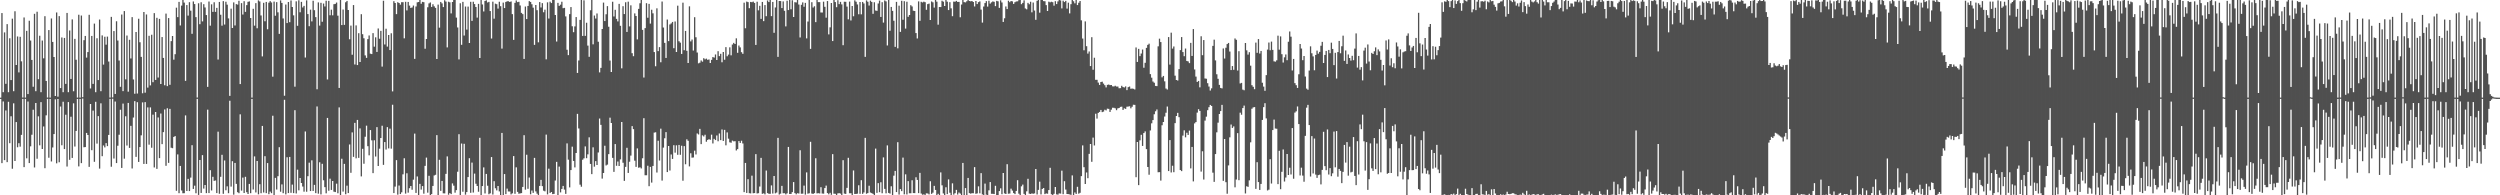 <svg xmlns="http://www.w3.org/2000/svg" width="1920" height="150"><path fill="#4f4f4f" d="M0 75h1v1H0zM1 10.04h1v115.255H1zM2 70.807h1v7.096H2zM3 24.884h1v98.077H3zM4 64.379h1v20.466H4zM5 18.55h1v105.957H5zM6 70.806h1v7.357H6zM7 29.374h1v80.611H7zM8 61.47h1v27.842H8zM9 14.335h1v115.243H9zM10 70.051h1v9.307H10zM11 8.653h1v114.977H11zM12 49.935h1v43.817H12zM13 28.021h1v85.101H13zM14 55.608h1v54.372H14zM15 28.285h1v84.34H15zM16 47.084h1v56.473H16zM17 74.92h1v1H17zM18 13.438h1v114.916H18zM19 74.945h1v1H19zM20 23.683h1v97.906H20zM21 72.245h1v5.72H21zM22 15.917h1v109.299H22zM23 31.118h1v81.245H23zM24 46.006h1v57.488H24zM25 66.624h1v17.642H25zM26 10.6h1v118.006H26zM27 70.05h1v9.076H27zM28 8.989h1v112.909H28zM29 60.836h1v28.484H29zM30 27.428h1v84.174H30zM31 70.8h1v7.636H31zM32 31.105h1v83.316H32zM33 44.784h1v52.346H33zM34 12.455h1v116.704H34zM35 62.152h1v26.436H35zM36 74.923h1v1H36zM37 23.093h1v98.037H37zM38 74.967h1v1H38zM39 14.192h1v109.834H39zM40 32.203h1v81.061H40zM41 43.788h1v59.198H41zM42 73.714h1v2.589H42zM43 9.555h1v115.876H43zM44 74.216h1v1.797H44zM45 12.396h1v112.208H45zM46 67.628h1v14.176H46zM47 28.779h1v82.763H47zM48 70.807h1v7.345H48zM49 29.108h1v85.372H49zM50 64.388h1v23.723H50zM51 9.918h1v117.967H51zM52 70.803h1v7.586H52zM53 23.385h1v99.32H53zM54 60.626h1v29.029H54zM55 14.915h1v106.353H55zM56 70.086h1v9.255H56zM57 29.846h1v82.685H57zM58 45.891h1v54.65H58zM59 74.971h1v1H59zM60 11.33h1v116.485H60zM61 74.964h1v1H61zM62 11.949h1v113.332H62zM63 74.664h1v1H63zM64 30.898h1v82.227H64zM65 27.612h1v85.319H65zM66 44.217h1v57.901H66zM67 39.971h1v63.689H67zM68 11.358h1v116.809H68zM69 67.958h1v11.937H69zM70 27.587h1v87.764H70zM71 64.426h1v20.53H71zM72 18.127h1v106.138H72zM73 70.814h1v7.385H73zM74 29.371h1v80.925H74zM75 61.491h1v27.688H75zM76 15.013h1v114.473H76zM77 70.029h1v9.308H77zM78 27.165h1v92.773H78zM79 49.594h1v62.116H79zM80 28.233h1v84.956H80zM81 34.314h1v75.591H81zM82 28.121h1v84.123H82zM83 47.283h1v56.321H83zM84 74.918h1v1H84zM85 12.946h1v115.11H85zM86 74.817h1v1H86zM87 23.856h1v97.88H87zM88 72.166h1v5.832H88zM89 16.332h1v108.887H89zM90 31.109h1v80.815H90zM91 46.485h1v56.997H91zM92 66.68h1v17.602H92zM93 11.142h1v117.825H93zM94 69.976h1v9.581H94zM95 8.482h1v113.359H95zM96 60.916h1v28.401H96zM97 27.284h1v84.467H97zM98 70.393h1v8.66H98zM99 30.585h1v83.032H99zM100 44.906h1v51.734H100zM101 13.155h1v116.223H101zM102 61.045h1v29.216H102zM103 72h1v5.652H103zM104 24.564h1v95.899H104zM105 71.82h1v6.66H105zM106 14.397h1v109.979H106zM107 32.459h1v80.507H107zM108 43.682h1v60.251H108zM109 71.629h1v7.02H109zM110 9.208h1v116.669H110zM111 71.182h1v7.272H111zM112 11.108h1v114.811H112zM113 67.284h1v15.187H113zM114 27.497h1v83.587H114zM115 65.591h1v16.877H115zM116 26.654h1v86.784H116zM117 63.139h1v24.938H117zM118 10.066h1v118.553H118zM119 61.367h1v24.66H119zM120 13.695h1v115.993H120zM121 59.522h1v30.673H121zM122 14.465h1v106.976H122zM123 64.522h1v22.694H123zM124 28.446h1v82.241H124zM125 44.48h1v57.015H125zM126 65.501h1v18.567H126zM127 10.421h1v116.921H127zM128 66.139h1v17.028H128zM129 13.879h1v111.184H129zM130 65.122h1v18.512H130zM131 31.615h1v81.844H131zM132 27.632h1v86.165H132zM133 45.817h1v59.332H133zM134 41.625h1v62.851H134zM135 5.873h1v140.667H135zM136 13.169h1v105.397H136zM137 1.443h1v146.93H137zM138 19.582h1v107.849H138zM139 4.286h1v142H139zM140 -0.481h1v148.93H140zM141 2.019h1v146.374H141zM142 62.082h1v26.552H142zM143 3.87h1v142.832H143zM144 11.997h1v125.392H144zM145 1.697h1v145.05H145zM146 8.172h1v128.208H146zM147 25.976h1v85.531H147zM148 1.1h1v143.994H148zM149 3.13h1v139.439H149zM150 13.148h1v135.272H150zM151 74.917h1v1H151zM152 2.495h1v147.223H152zM153 18.57h1v104.327H153zM154 1.765h1v146.415H154zM155 16.416h1v102.745H155zM156 3.217h1v141.649H156zM157 5.739h1v136.336H157zM158 11.566h1v136.758H158zM159 66.708h1v17.509H159zM160 1.2h1v147.072H160zM161 19.713h1v110.983H161zM162 3.328h1v142.95H162zM163 9.126h1v126.638H163zM164 1.748h1v137.151H164zM165 9.104h1v129.5H165zM166 6.031h1v142.268H166zM167 45.71h1v55.414H167zM168 1.496h1v147.291H168zM169 11.291h1v124.467H169zM170 19.737h1v99.165H170zM171 0.882h1v147.951H171zM172 18.829h1v104.42H172zM173 1.345h1v144.762H173zM174 3.607h1v139.484H174zM175 14.151h1v134.201H175zM176 73.613h1v3.763H176zM177 6.65h1v136.672H177zM178 21.482h1v102.314H178zM179 1.825h1v147.658H179zM180 19.564h1v105.586H180zM181 3.196h1v138.033H181zM182 3.519h1v144.1H182zM183 0.591h1v147.8H183zM184 64.562h1v23.235H184zM185 2.429h1v143.971H185zM186 11.154h1v125.25H186zM187 0.934h1v147.286H187zM188 9.12h1v126.644H188zM189 3.957h1v143.635H189zM190 1.372h1v147.616H190zM191 1.07h1v140.185H191zM192 13.833h1v134.559H192zM193 74.958h1v1H193zM194 6.78h1v138.777H194zM195 19.707h1v100.387H195zM196 2.429h1v145.395H196zM197 21.715h1v101.91H197zM198 0.331h1v148.931H198zM199 1.127h1v140.318H199zM200 11.855h1v136.547H200zM201 43.331h1v53.393H201zM202 2.145h1v145.742H202zM203 16.345h1v103.614H203zM204 1.49h1v146.838H204zM205 22.5h1v102.711H205zM206 2.046h1v147.112H206zM207 0.861h1v146.314H207zM208 1.877h1v146.488H208zM209 58.903h1v29.974H209zM210 1.213h1v148.592H210zM211 12.099h1v124.481H211zM212 1.617h1v143.945H212zM213 9.456h1v125.846H213zM214 26.003h1v87.043H214zM215 0.329h1v146.898H215zM216 2.259h1v139.374H216zM217 14.18h1v134.172H217zM218 73.501h1v3.127H218zM219 3.461h1v145.837H219zM220 17.726h1v103.061H220zM221 1.515h1v146.783H221zM222 17.061h1v103.481H222zM223 0.378h1v147.706H223zM224 5.353h1v136.416H224zM225 11.769h1v136.535H225zM226 66.574h1v18.05H226zM227 1.015h1v147.551H227zM228 19.8h1v110.529H228zM229 0.18h1v145.991H229zM230 9.428h1v127.253H230zM231 1.456h1v139.107H231zM232 5.751h1v137.485H232zM233 4.488h1v142.696H233zM234 44.188h1v56.755H234zM235 0.258h1v147.008H235zM236 10.825h1v124.473H236zM237 20.139h1v104.804H237zM238 7.413h1v139.319H238zM239 16.459h1v106.693H239zM240 0.553h1v146.061H240zM241 7.857h1v134.142H241zM242 13.149h1v135.162H242zM243 68.542h1v13.199H243zM244 1.853h1v146.876H244zM245 19.673h1v104.947H245zM246 2.135h1v147.184H246zM247 16.699h1v109.107H247zM248 2.705h1v135.748H248zM249 4.961h1v138.758H249zM250 0.545h1v147.915H250zM251 61.022h1v29.569H251zM252 0.642h1v145.831H252zM253 11.743h1v125.476H253zM254 7.42h1v138.435H254zM255 11.777h1v127.22H255zM256 3.241h1v143.95H256zM257 2.994h1v144.491H257zM258 1.938h1v139.131H258zM259 12.029h1v136.384H259zM260 67.545h1v14.945H260zM261 -0.417h1v151.682H261zM262 19.243h1v102.671H262zM263 7.323h1v139.824H263zM264 19.098h1v106.743H264zM265 1.76h1v147.436H265zM266 0.709h1v141.866H266zM267 7.667h1v140.611H267zM268 30.172h1v80.785H268zM269 19.677h1v113.025H269zM270 42.035h1v59.646H270zM271 3.879h1v116.607H271zM272 49.526h1v44.858H272zM273 19.498h1v102.099H273zM274 49.971h1v42.115H274zM275 25.479h1v95.765H275zM276 47.62h1v51.002H276zM277 10.924h1v124.559H277zM278 26.258h1v88.003H278zM279 29.406h1v96.325H279zM280 42.556h1v62.438H280zM281 44.462h1v52.064H281zM282 30.066h1v82.234H282zM283 27.215h1v92.084H283zM284 41.224h1v58.669H284zM285 41.515h1v66.248H285zM286 25.426h1v107.529H286zM287 35.861h1v71.859H287zM288 28.671h1v91.526H288zM289 39.906h1v57.733H289zM290 21.871h1v105.619H290zM291 29.752h1v84.418H291zM292 23.708h1v82.301H292zM293 51.132h1v45.407H293zM294 0.563h1v126.073H294zM295 34.154h1v74.963H295zM296 22.061h1v92.778H296zM297 35.805h1v61.815H297zM298 26.858h1v87.105H298zM299 38.461h1v60.344H299zM300 25.573h1v88.621H300zM301 70.21h1v10.234H301zM302 0.918h1v147.332H302zM303 2.289h1v141.001H303zM304 10.865h1v112.12H304zM305 1.711h1v147.805H305zM306 2.323h1v140.148H306zM307 3.597h1v145.47H307zM308 1.687h1v146.033H308zM309 1.708h1v132.184H309zM310 29.428h1v92.125H310zM311 1.369h1v147.334H311zM312 7.995h1v125.087H312zM313 1.494h1v146.497H313zM314 4.298h1v140.216H314zM315 6.094h1v136.764H315zM316 5.726h1v140.003H316zM317 4.246h1v133.742H317zM318 45.215h1v57.367H318zM319 4.988h1v143.176H319zM320 1.803h1v133.731H320zM321 1.554h1v148.351H321zM322 -0.176h1v141.389H322zM323 2.884h1v142.749H323zM324 1.437h1v141.454H324zM325 1.711h1v147.02H325zM326 37.423h1v89.964H326zM327 29.958h1v91.063H327zM328 5.599h1v142.368H328zM329 2.623h1v132.38H329zM330 1.903h1v148.358H330zM331 5.34h1v143.748H331zM332 3.295h1v139.517H332zM333 4.862h1v129.895H333zM334 6.021h1v128.225H334zM335 45.328h1v58.458H335zM336 3.558h1v146.257H336zM337 21.224h1v101.491H337zM338 1.504h1v145.073H338zM339 2.612h1v136.329H339zM340 5.404h1v143.068H340zM341 0.219h1v148.313H341zM342 1.233h1v132.289H342zM343 36.404h1v83.734H343zM344 1.315h1v148.246H344zM345 1.798h1v146.492H345zM346 10.312h1v138.778H346zM347 1.552h1v139.285H347zM348 -0.421h1v142.997H348zM349 -0.585h1v148.555H349zM350 13.514h1v132.516H350zM351 21.093h1v110.778H351zM352 45.603h1v57.461H352zM353 2.508h1v147.839H353zM354 34.385h1v75.86H354zM355 1.41h1v145.847H355zM356 27.282h1v83.168H356zM357 5.007h1v144.493H357zM358 22.723h1v124.784H358zM359 5.083h1v130.923H359zM360 33.03h1v88.491H360zM361 1.402h1v146.675H361zM362 16.026h1v108.84H362zM363 1.352h1v146.522H363zM364 3.135h1v130.2H364zM365 5.38h1v135.704H365zM366 13.542h1v129.282H366zM367 2.989h1v144.253H367zM368 44.539h1v61.28H368zM369 -0.228h1v150.043H369zM370 3.433h1v139.45H370zM371 8.822h1v119.736H371zM372 0.739h1v147.866H372zM373 0.272h1v133.3H373zM374 1.892h1v140.737H374zM375 1.417h1v147.79H375zM376 8.489h1v139.997H376zM377 29.611h1v91.019H377zM378 1.299h1v148.081H378zM379 14.323h1v124.818H379zM380 2.793h1v141.813H380zM381 3.246h1v142.996H381zM382 6.624h1v136.213H382zM383 1.308h1v145.698H383zM384 4.765h1v145.266H384zM385 37.338h1v64.768H385zM386 1.979h1v148.278H386zM387 6.207h1v127.463H387zM388 1.487h1v147.611H388zM389 0.99h1v143.879H389zM390 0.977h1v146.072H390zM391 1.545h1v145.575H391zM392 1.103h1v148.191H392zM393 10.829h1v137.642H393zM394 30.617h1v89.22H394zM395 2.189h1v146.624H395zM396 0.37h1v128.124H396zM397 1.637h1v145.709H397zM398 1.407h1v147.388H398zM399 4.217h1v144.302H399zM400 9.878h1v138.434H400zM401 10.848h1v132.714H401zM402 45.246h1v58.596H402zM403 5.028h1v140.658H403zM404 14.646h1v104.201H404zM405 4.548h1v140.463H405zM406 0.855h1v135.499H406zM407 1.471h1v147.713H407zM408 3.293h1v143.039H408zM409 5.912h1v142.198H409zM410 34.46h1v86.758H410zM411 3.844h1v143.17H411zM412 7.819h1v140.925H412zM413 32.519h1v118.011H413zM414 1.562h1v141.255H414zM415 5.722h1v132.413H415zM416 2.423h1v140.517H416zM417 9.413h1v137.023H417zM418 7.408h1v139.529H418zM419 45.583h1v57.778H419zM420 1.81h1v147.503H420zM421 14.243h1v115.281H421zM422 1.291h1v146.865H422zM423 2.341h1v145.123H423zM424 -0.201h1v149.3H424zM425 -0.411h1v149.276H425zM426 11.506h1v127.135H426zM427 31.883h1v92.445H427zM428 2.184h1v148.091H428zM429 4.487h1v123.445H429zM430 3.588h1v144.192H430zM431 1.343h1v143.745H431zM432 6.295h1v136.492H432zM433 6.021h1v139.598H433zM434 12.606h1v136.295H434zM435 38.19h1v71.947H435zM436 42.343h1v80.288H436zM437 10.855h1v133.086H437zM438 5.402h1v125.226H438zM439 20.152h1v92.481H439zM440 24.726h1v98.892H440zM441 20.298h1v108.239H441zM442 13.125h1v104.387H442zM443 56.034h1v31.43H443zM444 46.414h1v52.236H444zM445 15.274h1v126.57H445zM446 -0.716h1v144.122H446zM447 27.606h1v95.063H447zM448 0.262h1v121.36H448zM449 27.54h1v84.914H449zM450 17.476h1v104.008H450zM451 35.007h1v83.499H451zM452 43.634h1v61.86H452zM453 7.873h1v118.052H453zM454 -1.803h1v135.547H454zM455 34.047h1v79.094H455zM456 11.929h1v116.082H456zM457 14.254h1v109.515H457zM458 10.358h1v116.377H458zM459 32.029h1v85.063H459zM460 55.588h1v35.459H460zM461 52.147h1v43.764H461zM462 22.297h1v114.886H462zM463 2.01h1v130.858H463zM464 16.184h1v95.725H464zM465 10.941h1v116.119H465zM466 4.724h1v121.672H466zM467 20.519h1v97.851H467zM468 46.465h1v43.898H468zM469 55.288h1v39.163H469zM470 1.325h1v119.916H470zM471 12.634h1v119.381H471zM472 7.536h1v103.108H472zM473 14.475h1v112.835H473zM474 16.415h1v107.66H474zM475 2.96h1v124.552H475zM476 19.808h1v102.623H476zM477 52.485h1v41.209H477zM478 4.761h1v120.199H478zM479 10.783h1v128.106H479zM480 1.732h1v126.414H480zM481 24.518h1v88.998H481zM482 1.292h1v131.5H482zM483 20.292h1v103.909H483zM484 4.082h1v115.422H484zM485 40.834h1v56.055H485zM486 43.184h1v55.971H486zM487 10.294h1v113.088H487zM488 12.267h1v115.874H488zM489 30.259h1v83.704H489zM490 6.813h1v121.996H490zM491 2.531h1v125.98H491zM492 -1.393h1v130.792H492zM493 22.926h1v98.638H493zM494 59.52h1v31.248H494zM495 21.617h1v112.992H495zM496 2.474h1v132.142H496zM497 13.621h1v113.661H497zM498 2.953h1v140.031H498zM499 18.139h1v110.021H499zM500 7.466h1v132.765H500zM501 10.261h1v117.152H501zM502 40.001h1v61.86H502zM503 50.916h1v50.639H503zM504 6.402h1v126.115H504zM505 39.263h1v68.811H505zM506 36.183h1v87.087H506zM507 47.843h1v50.983H507zM508 1.17h1v137.522H508zM509 21.145h1v92.218H509zM510 32.923h1v73.247H510zM511 44.47h1v56.995H511zM512 14.975h1v117.19H512zM513 31.577h1v80.554H513zM514 18.776h1v112.208H514zM515 17.963h1v100.641H515zM516 16.847h1v105.206H516zM517 37.009h1v74.514H517zM518 16.494h1v100.745H518zM519 39.922h1v71.687H519zM520 4.351h1v114.53H520zM521 31.691h1v79.63H521zM522 32.757h1v86.127H522zM523 41.419h1v70.507H523zM524 2.028h1v136.799H524zM525 38.568h1v73.668H525zM526 23.755h1v102.424H526zM527 39.014h1v67.988H527zM528 48.367h1v59.76H528zM529 4.857h1v122.945H529zM530 31.784h1v85.902H530zM531 30.356h1v90.733H531zM532 38.807h1v82.123H532zM533 13.206h1v102.491H533zM534 28.595h1v90.024H534zM535 40.36h1v62.122H535zM536 48.626h1v54.66H536zM537 48.133h1v50.834H537zM538 46.437h1v64.252H538zM539 47.367h1v56.559H539zM540 44.675h1v60.153H540zM541 45.592h1v57.866H541zM542 45.013h1v63.836H542zM543 45.949h1v61.531H543zM544 45.672h1v61.239H544zM545 48.379h1v58.973H545zM546 45.965h1v57.47H546zM547 43.837h1v66.365H547zM548 44.228h1v62.429H548zM549 41.825h1v65.721H549zM550 46.1h1v57.914H550zM551 39.313h1v69.157H551zM552 43.096h1v59.393H552zM553 41.309h1v66.299H553zM554 47.802h1v51.611H554zM555 39.913h1v68.302H555zM556 45.858h1v53.901H556zM557 36.183h1v75.417H557zM558 43.189h1v58.496H558zM559 41.943h1v64.534H559zM560 36.357h1v72.952H560zM561 42.518h1v67.125H561zM562 34.204h1v73.782H562zM563 32.91h1v75.631H563zM564 33.783h1v74.633H564zM565 29.438h1v86.13H565zM566 40.57h1v73.98H566zM567 34.98h1v73.379H567zM568 36.389h1v73.372H568zM569 40.071h1v68.035H569zM570 41.316h1v68.881H570zM571 2.027h1v145.537H571zM572 21.702h1v103.415H572zM573 1.23h1v146.954H573zM574 1.641h1v135.977H574zM575 6.291h1v142.079H575zM576 1.502h1v147.045H576zM577 1.674h1v133.24H577zM578 1.215h1v147.211H578zM579 2.251h1v146.046H579zM580 34.493h1v83.859H580zM581 1.327h1v147.26H581zM582 7.927h1v140.448H582zM583 4.479h1v138.777H583zM584 14.469h1v106.75H584zM585 1.491h1v147.373H585zM586 16.214h1v132.263H586zM587 3.904h1v145.384H587zM588 12.443h1v118.532H588zM589 0.382h1v147.919H589zM590 1.601h1v147.249H590zM591 -0.849h1v149.667H591zM592 12.39h1v130.003H592zM593 1.494h1v147.142H593zM594 25.208h1v109.967H594zM595 5.747h1v142.723H595zM596 -1.562h1v149.442H596zM597 43.677h1v62.224H597zM598 0.791h1v148.602H598zM599 0.823h1v147.893H599zM600 6.186h1v136.573H600zM601 1.093h1v147.32H601zM602 8.29h1v140.07H602zM603 20.281h1v129.002H603zM604 0.579h1v147.905H604zM605 7.753h1v105.079H605zM606 -1.924h1v150.922H606zM607 7.137h1v141.827H607zM608 0.212h1v147.349H608zM609 13.069h1v126.772H609zM610 1.67h1v146.664H610zM611 1.916h1v147.308H611zM612 -0.901h1v149.295H612zM613 3.479h1v145.134H613zM614 28.768h1v86.615H614zM615 3.679h1v145.114H615zM616 1.848h1v146.878H616zM617 5.171h1v137.388H617zM618 2.204h1v147.249H618zM619 29.467h1v102.917H619zM620 16.532h1v132.187H620zM621 -0.547h1v148.998H621zM622 37.541h1v71.347H622zM623 1.702h1v146.929H623zM624 5.784h1v143.144H624zM625 4.787h1v143.522H625zM626 16.99h1v104.569H626zM627 -0.406h1v148.915H627zM628 1.645h1v146.735H628zM629 1.613h1v146.956H629zM630 9.568h1v134.18H630zM631 9.621h1v139.001H631zM632 1.289h1v147.424H632zM633 5.229h1v139.195H633zM634 13.554h1v128.971H634zM635 0.801h1v147.486H635zM636 26.441h1v122.821H636zM637 20.999h1v127.078H637zM638 2.285h1v147.304H638zM639 31.545h1v86.807H639zM640 -1.977h1v150.73H640zM641 1.594h1v147.269H641zM642 5.543h1v145.751H642zM643 0.14h1v148.401H643zM644 3.192h1v145.135H644zM645 1.426h1v147.245H645zM646 3.399h1v148.332H646zM647 34.693h1v88.333H647zM648 1.334h1v147.367H648zM649 1.387h1v147.529H649zM650 5.058h1v139.238H650zM651 14.836h1v106.342H651zM652 1.235h1v147.173H652zM653 15.73h1v132.681H653zM654 4.615h1v145.668H654zM655 12.503h1v118.408H655zM656 0.252h1v148.754H656zM657 1.319h1v147.596H657zM658 3.448h1v145.273H658zM659 10.945h1v131.339H659zM660 1.535h1v147.312H660zM661 11.008h1v127.393H661zM662 1.489h1v147.385H662zM663 2.67h1v145.127H663zM664 43.684h1v62.201H664zM665 0.305h1v148.486H665zM666 1.312h1v146.973H666zM667 4.259h1v138.361H667zM668 0.51h1v147.363H668zM669 1.476h1v146.847H669zM670 10.617h1v138.289H670zM671 1.764h1v148.015H671zM672 8.109h1v106.026H672zM673 8.331h1v139.811H673zM674 2.666h1v137.979H674zM675 0.477h1v147.132H675zM676 12.985h1v127.013H676zM677 1.701h1v146.703H677zM678 17.375h1v103.508H678zM679 0.364h1v144.676H679zM680 1.049h1v147.434H680zM681 34.899h1v76.77H681zM682 -0.547h1v148.712H682zM683 23.581h1v125.114H683zM684 5.307h1v137.763H684zM685 8.34h1v141.509H685zM686 15.899h1v119.004H686zM687 36.004h1v95.276H687zM688 1.45h1v146.061H688zM689 37.144h1v72.05H689zM690 4.339h1v145.119H690zM691 24.466h1v120.73H691zM692 0.613h1v146.168H692zM693 15.166h1v105.854H693zM694 0.938h1v148.287H694zM695 21.966h1v111.941H695zM696 1.321h1v148.019H696zM697 12.925h1v126.193H697zM698 11.512h1v136.896H698zM699 4.007h1v144.406H699zM700 4.974h1v133.452H700zM701 8.233h1v140.06H701zM702 8.454h1v139.869H702zM703 25.381h1v110.752H703zM704 29.528h1v108.658H704zM705 1.095h1v147.227H705zM706 15.96h1v116.821H706zM707 1.394h1v147.235H707zM708 1.901h1v147.653H708zM709 1.28h1v148.016H709zM710 1.686h1v148.046H710zM711 7.527h1v140.948H711zM712 3.178h1v145.423H712zM713 2.745h1v146.574H713zM714 15.336h1v123.9H714zM715 1.127h1v147.782H715zM716 1.773h1v146.207H716zM717 5.829h1v136.916H717zM718 -0.968h1v146.851H718zM719 1.264h1v148.943H719zM720 18.938h1v129.92H720zM721 5.363h1v146.599H721zM722 5.418h1v126.988H722zM723 0.546h1v141.784H723zM724 1.261h1v147.336H724zM725 4.604h1v145.56H725zM726 -1.664h1v145.48H726zM727 1.269h1v147.802H727zM728 7.735h1v130.022H728zM729 1.704h1v146.322H729zM730 6.41h1v144.118H730zM731 12.455h1v128.319H731zM732 1.216h1v148.223H732zM733 1.316h1v147.07H733zM734 0.687h1v145.118H734zM735 1.475h1v147.946H735zM736 1.445h1v146.434H736zM737 13.276h1v135.43H737zM738 3.495h1v146.433H738zM739 -1.883h1v127.036H739zM740 1.624h1v148.75H740zM741 1.851h1v142.575H741zM742 0.984h1v148.773H742zM743 -1.638h1v138.309H743zM744 0.764h1v147.55H744zM745 1.035h1v147.725H745zM746 0.781h1v147.574H746zM747 1.535h1v146.913H747zM748 4.944h1v123.408H748zM749 0.789h1v148.045H749zM750 3.1h1v145.446H750zM751 1.645h1v141.455H751zM752 1.094h1v147.372H752zM753 7.352h1v125.6H753zM754 17.355h1v131.918H754zM755 5.039h1v145.256H755zM756 2.332h1v138.68H756zM757 0.868h1v148.633H757zM758 5.088h1v144.833H758zM759 0.557h1v145.611H759zM760 2.764h1v137.061H760zM761 1.796h1v147.035H761zM762 1.079h1v147.775H762zM763 1.366h1v147.7H763zM764 4.712h1v137.979H764zM765 0.69h1v149.246H765zM766 1.02h1v149.304H766zM767 6.06h1v140.66H767zM768 0.244h1v144.403H768zM769 1.892h1v147.278H769zM770 16.847h1v116.015H770zM771 14.032h1v134.52H771zM772 4.982h1v144.032H772zM773 6.973h1v119.119H773zM774 0.552h1v148.237H774zM775 1.67h1v146.951H775zM776 0.793h1v144.096H776zM777 1.068h1v145.308H777zM778 3.031h1v145.264H778zM779 1.68h1v147.412H779zM780 1.115h1v145.511H780zM781 1.037h1v137.345H781zM782 0.084h1v148.631H782zM783 -0.581h1v150.567H783zM784 3.243h1v139.85H784zM785 2.222h1v139.527H785zM786 0.252h1v148.621H786zM787 6.504h1v143.847H787zM788 7.154h1v139.778H788zM789 2.182h1v135.141H789zM790 3.263h1v145.47H790zM791 1.335h1v147.651H791zM792 9.459h1v139.091H792zM793 1.957h1v146.872H793zM794 8.065h1v140.484H794zM795 15.199h1v114.576H795zM796 0.622h1v148.706H796zM797 -0.463h1v146.285H797zM798 9.725h1v129.778H798zM799 -0.268h1v149.558H799zM800 -0.375h1v145.474H800zM801 0.861h1v143.53H801zM802 0.97h1v148.131H802zM803 3.939h1v144.588H803zM804 8.459h1v140.346H804zM805 1.281h1v144.682H805zM806 1.768h1v127.102H806zM807 1.331h1v147.89H807zM808 1.688h1v148.205H808zM809 4.364h1v144.486H809zM810 0.926h1v142.691H810zM811 3.106h1v146.169H811zM812 1.08h1v148.4H812zM813 -3.35h1v151.877H813zM814 0.284h1v148.414H814zM815 6.45h1v124.636H815zM816 0.522h1v148.638H816zM817 1.605h1v137.559H817zM818 0.688h1v144.862H818zM819 6.581h1v142.427H819zM820 2.025h1v147.081H820zM821 10.284h1v138.99H821zM822 3.229h1v146.407H822zM823 -7.316h1v142.001H823zM824 0.997h1v149.06H824zM825 2.558h1v145.256H825zM826 -2.167h1v151.086H826zM827 3.873h1v139.587H827zM828 2.115h1v146.617H828zM829 0.749h1v147.335H829zM830 15.606h1v119.664H830zM831 29.607h1v82.046H831zM832 38.607h1v89.802H832zM833 16.414h1v124.891H833zM834 35.474h1v96.988H834zM835 41.164h1v95.693H835zM836 39.538h1v78.631H836zM837 50.76h1v59.808H837zM838 28.585h1v95.673H838zM839 53.537h1v52.154H839zM840 44.338h1v67.374H840zM841 61.294h1v26.038H841zM842 61.262h1v29.817H842zM843 63.45h1v23.251H843zM844 65.254h1v20.72H844zM845 62.953h1v21.495H845zM846 62.732h1v23.362H846zM847 64.193h1v21.495H847zM848 65.418h1v18.875H848zM849 67.119h1v17.662H849zM850 65.185h1v18.264H850zM851 64.924h1v18.675H851zM852 65.357h1v20.585H852zM853 65.299h1v18.941H853zM854 66.314h1v16.404H854zM855 66.38h1v16.423H855zM856 65.866h1v17.337H856zM857 66.476h1v18.178H857zM858 66.458h1v16.78H858zM859 67.787h1v15.153H859zM860 67.662h1v14.396H860zM861 65.872h1v16.072H861zM862 66.868h1v17.575H862zM863 67.186h1v16.017H863zM864 66.364h1v17.265H864zM865 69.22h1v12.765H865zM866 66.893h1v14.907H866zM867 66.476h1v15.146H867zM868 68.165h1v15.056H868zM869 67.987h1v13.966H869zM870 68.19h1v12.257H870zM871 68.719h1v11.812H871zM872 36.458h1v99.645H872zM873 47.548h1v61.493H873zM874 37.555h1v104.63H874zM875 43.09h1v64.711H875zM876 41.123h1v62.428H876zM877 38.029h1v74.028H877zM878 51.998h1v50.204H878zM879 48.232h1v52.661H879zM880 36.772h1v77.765H880zM881 34.465h1v93.804H881zM882 33.551h1v100.657H882zM883 56.948h1v43.259H883zM884 59.664h1v35.034H884zM885 62.601h1v29.622H885zM886 63.545h1v24.202H886zM887 65.986h1v19.458H887zM888 66.168h1v17.878H888zM889 35.58h1v96.719H889zM890 29.718h1v102.481H890zM891 32.285h1v106.434H891zM892 59.368h1v36.854H892zM893 58.313h1v35.392H893zM894 62.47h1v27.037H894zM895 67.974h1v18.601H895zM896 68.745h1v13.057H896zM897 28.467h1v102.915H897zM898 49.594h1v58.003H898zM899 25.108h1v107.322H899zM900 37.307h1v89.984H900zM901 35.678h1v96.553H901zM902 58.116h1v36.447H902zM903 61.426h1v27.661H903zM904 61.855h1v24.818H904zM905 53.112h1v36.891H905zM906 38.513h1v92.083H906zM907 28.49h1v102.958H907zM908 39.981h1v64.169H908zM909 43.182h1v56.915H909zM910 37.289h1v68.17H910zM911 46.778h1v55.172H911zM912 47.141h1v56.504H912zM913 48.509h1v51.807H913zM914 32.933h1v96.386H914zM915 42.96h1v69.884H915zM916 22.333h1v116.984H916zM917 53.334h1v41.438H917zM918 58.844h1v34.907H918zM919 62.936h1v23.543H919zM920 62.143h1v21.707H920zM921 67.053h1v18.129H921zM922 27.829h1v103.982H922zM923 42.411h1v73.757H923zM924 30.76h1v107.096H924zM925 60.249h1v32.356H925zM926 60.451h1v29.166H926zM927 63.891h1v20.717H927zM928 66.471h1v15.854H928zM929 69.534h1v11.067H929zM930 67.824h1v13.517H930zM931 35.223h1v97.383H931zM932 30.464h1v109.209H932zM933 46.379h1v71.944H933zM934 57.019h1v44.621H934zM935 60.51h1v33.721H935zM936 65.162h1v22.394H936zM937 67.544h1v17.743H937zM938 67.907h1v12.654H938zM939 37.206h1v101.713H939zM940 44.951h1v61.824H940zM941 36.653h1v103.258H941zM942 33.828h1v114.966H942zM943 32.997h1v94.021H943zM944 39.591h1v65.864H944zM945 53.796h1v41.852H945zM946 50.752h1v47.501H946zM947 53.607h1v43.455H947zM948 29.544h1v114.35H948zM949 30.556h1v107.329H949zM950 54.163h1v48.099H950zM951 39.302h1v99.104H951zM952 64.093h1v22.423H952zM953 63.636h1v24.489H953zM954 68.807h1v14.169H954zM955 69.316h1v11.802H955zM956 33.033h1v115.528H956zM957 38.64h1v104.428H957zM958 41.923h1v101.596H958zM959 40.077h1v98.404H959zM960 50.443h1v58.876H960zM961 65.419h1v18.082H961zM962 66.658h1v15.837H962zM963 68.526h1v13.715H963zM964 32.714h1v112.345H964zM965 40.565h1v84.012H965zM966 30.024h1v109.801H966zM967 41.096h1v104.789H967zM968 39.122h1v102.15H968zM969 63.537h1v28.57H969zM970 66.53h1v15.763H970zM971 69.713h1v9.525H971zM972 57.69h1v33.229H972zM973 38.096h1v108.169H973zM974 32.649h1v113.04H974zM975 38.58h1v83.705H975zM976 31.943h1v109.029H976zM977 38.305h1v61.563H977zM978 47.12h1v44.714H978zM979 47.38h1v51.312H979zM980 46.33h1v52.518H980zM981 27.374h1v114.054H981zM982 38.146h1v77.644H982zM983 27.937h1v117.369H983zM984 41.618h1v90.332H984zM985 48.048h1v66.733H985zM986 44.046h1v95.364H986zM987 41.852h1v94.502H987zM988 46.21h1v72.04H988zM989 32.062h1v102.346H989zM990 24.143h1v104.691H990zM991 28.159h1v105.813H991zM992 54.141h1v44.223H992zM993 45.273h1v91.983H993zM994 63.85h1v22.619H994zM995 65.408h1v20.088H995zM996 67.525h1v14.222H996zM997 57.053h1v38.229H997zM998 33.802h1v100.977H998zM999 37.27h1v91.509H999zM1000 46.227h1v88.634H1000zM1001 42.986h1v96.597H1001zM1002 58.757h1v45.587H1002zM1003 68.059h1v14.648H1003zM1004 68.938h1v11.58H1004zM1005 54.182h1v41.868H1005zM1006 35.602h1v99.998H1006zM1007 40.9h1v63.671H1007zM1008 43.335h1v89.875H1008zM1009 53.973h1v52.444H1009zM1010 42.208h1v91.899H1010zM1011 38.881h1v97.726H1011zM1012 41.192h1v93.297H1012zM1013 39.822h1v94.341H1013zM1014 35.099h1v106.508H1014zM1015 32.159h1v98.282H1015zM1016 48.391h1v52.839H1016zM1017 42.175h1v85.434H1017zM1018 39.108h1v91.595H1018zM1019 59.17h1v40.25H1019zM1020 38.365h1v95.654H1020zM1021 40.832h1v88.284H1021zM1022 32.77h1v102.569H1022zM1023 37.571h1v95.563H1023zM1024 50.034h1v51.041H1024zM1025 40.562h1v87.973H1025zM1026 60.295h1v40.382H1026zM1027 39.997h1v95.695H1027zM1028 31.432h1v98.292H1028zM1029 40.914h1v90.302H1029zM1030 35.557h1v105.086H1030zM1031 27.387h1v104.592H1031zM1032 46.745h1v64.585H1032zM1033 38.745h1v86.143H1033zM1034 49.088h1v60.044H1034zM1035 41.82h1v93.095H1035zM1036 44.538h1v68.101H1036zM1037 46.567h1v85.831H1037zM1038 42.847h1v89.074H1038zM1039 46.251h1v58.997H1039zM1040 37.306h1v97.797H1040zM1041 25.654h1v116.523H1041zM1042 51.93h1v56.5H1042zM1043 42.956h1v91.069H1043zM1044 53.512h1v42.052H1044zM1045 51.536h1v47.669H1045zM1046 61.756h1v26.311H1046zM1047 38.844h1v69.673H1047zM1048 36.599h1v94.437H1048zM1049 48.842h1v60.327H1049zM1050 34.165h1v111.676H1050zM1051 47.26h1v90.372H1051zM1052 53.946h1v56.191H1052zM1053 40.578h1v88.724H1053zM1054 41.491h1v89.801H1054zM1055 39.349h1v66.675H1055zM1056 36.403h1v93.506H1056zM1057 42.325h1v67.898H1057zM1058 37.927h1v95.914H1058zM1059 39.467h1v59.699H1059zM1060 45.942h1v86.416H1060zM1061 54.165h1v39.813H1061zM1062 49.915h1v51.547H1062zM1063 65.521h1v17.498H1063zM1064 31.097h1v75.851H1064zM1065 38.064h1v95.363H1065zM1066 30.257h1v102.618H1066zM1067 50.349h1v63.571H1067zM1068 44.729h1v88.127H1068zM1069 51.593h1v45.098H1069zM1070 48.589h1v52.22H1070zM1071 52.422h1v43.094H1071zM1072 32.632h1v75.986H1072zM1073 35.681h1v99.749H1073zM1074 43.515h1v70.356H1074zM1075 37.904h1v94.002H1075zM1076 52.552h1v58.031H1076zM1077 40.214h1v97.558H1077zM1078 39.552h1v92.292H1078zM1079 39.323h1v89.086H1079zM1080 27.439h1v124.065H1080zM1081 25.665h1v112.109H1081zM1082 34.841h1v95.838H1082zM1083 39.127h1v64.344H1083zM1084 36.45h1v94.28H1084zM1085 35.274h1v95.341H1085zM1086 52.244h1v52.515H1086zM1087 29.133h1v100.693H1087zM1088 40.131h1v87.297H1088zM1089 9.822h1v135.313H1089zM1090 33.296h1v112.834H1090zM1091 43.096h1v64.596H1091zM1092 34.22h1v98.897H1092zM1093 53.391h1v47.439H1093zM1094 29.169h1v100.07H1094zM1095 38.052h1v95.364H1095zM1096 42.711h1v88.208H1096zM1097 20.644h1v113.29H1097zM1098 18.453h1v129.713H1098zM1099 45.682h1v69.441H1099zM1100 35.503h1v94.029H1100zM1101 45.579h1v71.911H1101zM1102 35.876h1v92.857H1102zM1103 42.427h1v68.855H1103zM1104 38.495h1v91.718H1104zM1105 35.357h1v97.611H1105zM1106 28.895h1v89.873H1106zM1107 1.773h1v150.406H1107zM1108 9.117h1v140.458H1108zM1109 1.04h1v148.202H1109zM1110 1.379h1v151.246H1110zM1111 -2.748h1v152.566H1111zM1112 0.858h1v148.851H1112zM1113 5.488h1v144.733H1113zM1114 0.882h1v148.183H1114zM1115 -3.923h1v153.42H1115zM1116 6.208h1v142.499H1116zM1117 0.316h1v150.73H1117zM1118 2.958h1v146.137H1118zM1119 0.88h1v143.991H1119zM1120 -2.769h1v155.285H1120zM1121 2.426h1v146.397H1121zM1122 8.312h1v141.857H1122zM1123 2.467h1v148.414H1123zM1124 -3.394h1v158.217H1124zM1125 0.505h1v144.424H1125zM1126 1.102h1v147.908H1126zM1127 -0.963h1v150.498H1127zM1128 -0.841h1v154.575H1128zM1129 -3.604h1v157.539H1129zM1130 9.431h1v135.037H1130zM1131 7.176h1v142.84H1131zM1132 -2.757h1v152.93H1132zM1133 7.798h1v141.142H1133zM1134 1.273h1v147.576H1134zM1135 -2.75h1v152.809H1135zM1136 5.838h1v153.146H1136zM1137 1.026h1v140.512H1137zM1138 0.923h1v148.322H1138zM1139 1.34h1v148.062H1139zM1140 0.503h1v151.353H1140zM1141 7.091h1v139.553H1141zM1142 1.107h1v148.456H1142zM1143 1.852h1v147.29H1143zM1144 -0.897h1v153.057H1144zM1145 0.947h1v144.483H1145zM1146 0.737h1v150.528H1146zM1147 3.56h1v141.617H1147zM1148 5.286h1v143.323H1148zM1149 8.144h1v144.565H1149zM1150 2.584h1v148.66H1150zM1151 2.186h1v148.889H1151zM1152 1.185h1v148.006H1152zM1153 1.012h1v150.865H1153zM1154 -1.421h1v150.816H1154zM1155 4.857h1v146.365H1155zM1156 12.803h1v136.609H1156zM1157 -0.167h1v147.402H1157zM1158 10.692h1v138.302H1158zM1159 -0.321h1v149.469H1159zM1160 0.555h1v148.311H1160zM1161 1.662h1v146.723H1161zM1162 -2.084h1v150.495H1162zM1163 1.203h1v147.986H1163zM1164 4.28h1v145.103H1164zM1165 2.543h1v148.21H1165zM1166 5.012h1v148.902H1166zM1167 2.09h1v147.361H1167zM1168 0.361h1v149.279H1168zM1169 9.328h1v138.728H1169zM1170 1.644h1v147.648H1170zM1171 4.72h1v145.83H1171zM1172 10.483h1v136.028H1172zM1173 3.447h1v147.477H1173zM1174 5.203h1v144.145H1174zM1175 -8.842h1v161.12H1175zM1176 1.239h1v148.241H1176zM1177 1.849h1v147.199H1177zM1178 1.089h1v148.248H1178zM1179 -1.6h1v151.338H1179zM1180 1.709h1v147.541H1180zM1181 2.784h1v146.413H1181zM1182 -1.009h1v150.837H1182zM1183 13.391h1v137.447H1183zM1184 -0.088h1v149.444H1184zM1185 1.164h1v147.657H1185zM1186 4.149h1v146.08H1186zM1187 -0.274h1v150.456H1187zM1188 1.735h1v148.903H1188zM1189 1.759h1v147.993H1189zM1190 7.773h1v142.203H1190zM1191 4.649h1v144.795H1191zM1192 2.163h1v150.426H1192zM1193 1.153h1v148.504H1193zM1194 -3.275h1v152.556H1194zM1195 -2.152h1v151.859H1195zM1196 3.474h1v146.128H1196zM1197 7.042h1v142.139H1197zM1198 6.055h1v143.009H1198zM1199 -1.345h1v152.096H1199zM1200 8.737h1v144.291H1200zM1201 0.888h1v149.059H1201zM1202 -0.685h1v151.08H1202zM1203 7.107h1v142.66H1203zM1204 0.654h1v151.71H1204zM1205 5.238h1v143.988H1205zM1206 2.605h1v147.312H1206zM1207 2.697h1v147.478H1207zM1208 5.092h1v150.301H1208zM1209 1.169h1v148.667H1209zM1210 1.298h1v152.103H1210zM1211 -3.878h1v155.241H1211zM1212 1.76h1v144.778H1212zM1213 0.334h1v149.941H1213zM1214 1.947h1v146.739H1214zM1215 10.385h1v138.28H1215zM1216 -1.087h1v150.702H1216zM1217 9.809h1v144.022H1217zM1218 0.356h1v149.129H1218zM1219 0.828h1v148.591H1219zM1220 0.9h1v146.083H1220zM1221 -0.142h1v150.267H1221zM1222 4.05h1v144.772H1222zM1223 0.182h1v151.601H1223zM1224 5.654h1v145.256H1224zM1225 4.608h1v147.79H1225zM1226 1.199h1v149.341H1226zM1227 0.158h1v149.995H1227zM1228 -1.766h1v148.683H1228zM1229 1.537h1v147.332H1229zM1230 -0.493h1v150.455H1230zM1231 1h1v148.556H1231zM1232 6.897h1v142.688H1232zM1233 14.117h1v144.035H1233zM1234 0.737h1v144.913H1234zM1235 0.622h1v150.953H1235zM1236 5.403h1v145.703H1236zM1237 0.714h1v148.837H1237zM1238 0.988h1v148.395H1238zM1239 5.146h1v134.441H1239zM1240 5.688h1v143.985H1240zM1241 7.19h1v144.899H1241zM1242 2.503h1v139.032H1242zM1243 1.271h1v147.883H1243zM1244 -4.858h1v149.575H1244zM1245 0.833h1v148.714H1245zM1246 9.059h1v137.762H1246zM1247 0.734h1v135.903H1247zM1248 13.36h1v122.222H1248zM1249 -0.014h1v149.189H1249zM1250 11.988h1v136.971H1250zM1251 1.784h1v147.846H1251zM1252 -1.796h1v149.125H1252zM1253 0.812h1v148.333H1253zM1254 0.259h1v144.302H1254zM1255 0.662h1v145.093H1255zM1256 43.708h1v56.486H1256zM1257 0.973h1v147.811H1257zM1258 2.474h1v136.925H1258zM1259 6.409h1v125.405H1259zM1260 1.242h1v148.063H1260zM1261 -1.218h1v149.581H1261zM1262 1.275h1v148.374H1262zM1263 13.144h1v132.354H1263zM1264 4.617h1v130.807H1264zM1265 19.511h1v110.685H1265zM1266 -0.361h1v153.761H1266zM1267 12.771h1v126.624H1267zM1268 0.623h1v148.082H1268zM1269 0.863h1v145.51H1269zM1270 -2.442h1v146.485H1270zM1271 0.37h1v141.855H1271zM1272 3.326h1v143.72H1272zM1273 39.45h1v71.16H1273zM1274 -0.237h1v150.622H1274zM1275 -1.909h1v149.619H1275zM1276 6.663h1v142.339H1276zM1277 1.167h1v147.817H1277zM1278 4.834h1v144.662H1278zM1279 6.336h1v142.483H1279zM1280 1.619h1v148.047H1280zM1281 24.836h1v124.333H1281zM1282 7.965h1v141.14H1282zM1283 -1.686h1v153.105H1283zM1284 18.703h1v133.054H1284zM1285 1.441h1v148.208H1285zM1286 10.006h1v139.621H1286zM1287 4.123h1v145.895H1287zM1288 2.485h1v147.587H1288zM1289 7.69h1v135.601H1289zM1290 17.449h1v131.249H1290zM1291 0.361h1v149.94H1291zM1292 18.885h1v112.212H1292zM1293 1.826h1v146.647H1293zM1294 5.265h1v144.903H1294zM1295 -0.457h1v150.025H1295zM1296 6.735h1v142.787H1296zM1297 6.378h1v143.726H1297zM1298 15.234h1v134.088H1298zM1299 2.155h1v147.382H1299zM1300 15.496h1v136.319H1300zM1301 0.709h1v152.228H1301zM1302 1.134h1v148.674H1302zM1303 5.703h1v146.884H1303zM1304 4.739h1v140.384H1304zM1305 4.121h1v146.448H1305zM1306 11.484h1v135.036H1306zM1307 1.251h1v148.131H1307zM1308 2.104h1v150.541H1308zM1309 15.021h1v137.292H1309zM1310 1.15h1v148.202H1310zM1311 2.338h1v147.257H1311zM1312 0.752h1v148.921H1312zM1313 2.8h1v146.622H1313zM1314 6.52h1v141.876H1314zM1315 1.345h1v148.058H1315zM1316 11.13h1v139.011H1316zM1317 1.301h1v148.793H1317zM1318 1.272h1v148.742H1318zM1319 0.97h1v148.95H1319zM1320 3.679h1v145.533H1320zM1321 1.486h1v148.619H1321zM1322 2.572h1v147.805H1322zM1323 6.463h1v143.499H1323zM1324 4.962h1v145.065H1324zM1325 9.136h1v129.971H1325zM1326 14.739h1v134.752H1326zM1327 0.501h1v149.589H1327zM1328 -0.12h1v148.51H1328zM1329 0.339h1v147.355H1329zM1330 2.006h1v147.891H1330zM1331 8.663h1v125.936H1331zM1332 1.957h1v149.192H1332zM1333 3.344h1v146.804H1333zM1334 0.694h1v142.342H1334zM1335 1.311h1v148.023H1335zM1336 1.168h1v153.118H1336zM1337 0.168h1v149.721H1337zM1338 0.661h1v144.641H1338zM1339 2.87h1v146.954H1339zM1340 2.745h1v146.404H1340zM1341 6.432h1v144.656H1341zM1342 5.127h1v145.04H1342zM1343 4.609h1v145.166H1343zM1344 0.776h1v150.145H1344zM1345 10.119h1v141.418H1345zM1346 0.415h1v143.807H1346zM1347 -0.363h1v149.678H1347zM1348 13.579h1v122.752H1348zM1349 2.476h1v147.04H1349zM1350 0.85h1v147.327H1350zM1351 -1.014h1v152.371H1351zM1352 0.794h1v148.807H1352zM1353 0.758h1v147.812H1353zM1354 -1.827h1v144.814H1354zM1355 1.146h1v149.288H1355zM1356 9.315h1v139.012H1356zM1357 12.982h1v135.854H1357zM1358 49.917h1v59.594H1358zM1359 48.319h1v59.204H1359zM1360 51.851h1v53.278H1360zM1361 51.673h1v54.306H1361zM1362 48.608h1v55.973H1362zM1363 50.337h1v51.669H1363zM1364 50.903h1v51.605H1364zM1365 50.455h1v52.825H1365zM1366 49.207h1v54.863H1366zM1367 50.929h1v53.938H1367zM1368 51.453h1v54.198H1368zM1369 50.051h1v58.593H1369zM1370 53.55h1v51.286H1370zM1371 49.949h1v52.139H1371zM1372 49.773h1v57.278H1372zM1373 74.827h1v1H1373zM1374 45.563h1v53.547H1374zM1375 0.85h1v150.907H1375zM1376 10.345h1v148.909H1376zM1377 0.411h1v150.427H1377zM1378 0.897h1v149.397H1378zM1379 0.076h1v150.525H1379zM1380 3.724h1v144.835H1380zM1381 1.478h1v149.227H1381zM1382 2.818h1v146.764H1382zM1383 -0.06h1v149.171H1383zM1384 13.782h1v135.586H1384zM1385 1.83h1v147.464H1385zM1386 -1.979h1v151.637H1386zM1387 4.984h1v145.909H1387zM1388 0.635h1v149.18H1388zM1389 0.701h1v148.133H1389zM1390 4.852h1v145.308H1390zM1391 0.276h1v149.633H1391zM1392 5.752h1v140.87H1392zM1393 6.793h1v133.855H1393zM1394 0.329h1v151.387H1394zM1395 0.43h1v152.173H1395zM1396 -0.276h1v150.462H1396zM1397 1.499h1v148.393H1397zM1398 9.426h1v128.492H1398zM1399 1.243h1v148.573H1399zM1400 -0.518h1v150.176H1400zM1401 -1.034h1v151.392H1401zM1402 4.926h1v144.465H1402zM1403 1.357h1v149.584H1403zM1404 7.177h1v135.66H1404zM1405 0.326h1v148.544H1405zM1406 2.599h1v147.579H1406zM1407 13.862h1v135.825H1407zM1408 1.007h1v146.027H1408zM1409 7.208h1v143.229H1409zM1410 0.682h1v149.075H1410zM1411 -2.164h1v151.848H1411zM1412 2.373h1v146.349H1412zM1413 0.122h1v148.019H1413zM1414 6.362h1v143.685H1414zM1415 11.283h1v139.633H1415zM1416 0.555h1v148.457H1416zM1417 0.532h1v148.658H1417zM1418 12.521h1v136.476H1418zM1419 1.126h1v150.065H1419zM1420 -1.254h1v151.436H1420zM1421 1.113h1v144.555H1421zM1422 5.344h1v144.857H1422zM1423 8.261h1v143.513H1423zM1424 11.599h1v138.114H1424zM1425 0.54h1v148.998H1425zM1426 -6.072h1v141.401H1426zM1427 1.232h1v148.627H1427zM1428 0.156h1v148.938H1428zM1429 9.618h1v143.088H1429zM1430 0.393h1v144.179H1430zM1431 1.262h1v148.46H1431zM1432 -0.14h1v152.463H1432zM1433 13.248h1v132.974H1433zM1434 10.922h1v139.663H1434zM1435 7.562h1v143.434H1435zM1436 1.197h1v149.256H1436zM1437 2.141h1v146.131H1437zM1438 11.243h1v132.229H1438zM1439 10.531h1v141.446H1439zM1440 29.933h1v107.811H1440zM1441 13.244h1v136.458H1441zM1442 0.203h1v152.376H1442zM1443 -0.058h1v146.233H1443zM1444 3.368h1v145.168H1444zM1445 -3.896h1v155.269H1445zM1446 0.655h1v150.681H1446zM1447 4.038h1v148.126H1447zM1448 7.182h1v142.275H1448zM1449 32.657h1v89.036H1449zM1450 9.741h1v139.962H1450zM1451 0.932h1v144.379H1451zM1452 2.738h1v146.778H1452zM1453 -1.283h1v149.245H1453zM1454 0.898h1v144.372H1454zM1455 4.811h1v146.528H1455zM1456 5.407h1v147.586H1456zM1457 33.794h1v95.483H1457zM1458 0.578h1v143.444H1458zM1459 14.049h1v126.007H1459zM1460 16.454h1v133.944H1460zM1461 -0.9h1v151.577H1461zM1462 1.071h1v148.556H1462zM1463 0.648h1v148.674H1463zM1464 5.326h1v127.764H1464zM1465 5.417h1v139.966H1465zM1466 19.487h1v124.877H1466zM1467 1.152h1v144.926H1467zM1468 0.768h1v148.052H1468zM1469 0.428h1v146.967H1469zM1470 3.227h1v151.94H1470zM1471 0.449h1v145.772H1471zM1472 4.088h1v141.284H1472zM1473 1.818h1v146.131H1473zM1474 23.802h1v118.083H1474zM1475 2.106h1v147.078H1475zM1476 5.791h1v139.269H1476zM1477 -1.998h1v151.922H1477zM1478 1.571h1v148.103H1478zM1479 0.905h1v140.237H1479zM1480 6.523h1v144.152H1480zM1481 0.092h1v143.123H1481zM1482 16.658h1v129.385H1482zM1483 7.98h1v132.092H1483zM1484 0.358h1v140.183H1484zM1485 0.475h1v144.836H1485zM1486 1.486h1v148.391H1486zM1487 -0.419h1v152.081H1487zM1488 1.285h1v147.551H1488zM1489 1.583h1v145.876H1489zM1490 8.811h1v140.102H1490zM1491 40.246h1v79.493H1491zM1492 42.544h1v71.392H1492zM1493 42.259h1v73.331H1493zM1494 47.562h1v59.648H1494zM1495 52.219h1v52.918H1495zM1496 50.624h1v55.072H1496zM1497 49.215h1v54.801H1497zM1498 49.268h1v57.798H1498zM1499 51.396h1v53.056H1499zM1500 49.559h1v58.073H1500zM1501 51.001h1v54.057H1501zM1502 51.144h1v53.993H1502zM1503 52.398h1v52.008H1503zM1504 53.418h1v53.435H1504zM1505 49.482h1v53.631H1505zM1506 50.415h1v52.433H1506zM1507 74.838h1v1H1507zM1508 44.13h1v67.665H1508zM1509 0.582h1v143.645H1509zM1510 20.784h1v100.09H1510zM1511 1.922h1v148.728H1511zM1512 3.788h1v133.482H1512zM1513 0.839h1v150.458H1513zM1514 4.22h1v140.302H1514zM1515 6.547h1v125.939H1515zM1516 22.007h1v110.531H1516zM1517 2h1v146.561H1517zM1518 15.416h1v117.728H1518zM1519 2.515h1v147.68H1519zM1520 3.675h1v134.47H1520zM1521 5.725h1v136.285H1521zM1522 0.878h1v142.15H1522zM1523 7.586h1v139.449H1523zM1524 24.406h1v96.553H1524zM1525 7.724h1v142.764H1525zM1526 11.73h1v129.408H1526zM1527 13.746h1v104.322H1527zM1528 1.25h1v145.054H1528zM1529 6.812h1v126.089H1529zM1530 1.232h1v149.047H1530zM1531 13.976h1v134.332H1531zM1532 5.948h1v124.504H1532zM1533 24.605h1v109.046H1533zM1534 0.296h1v147.363H1534zM1535 22.216h1v114.251H1535zM1536 0.985h1v148.639H1536zM1537 6.011h1v126.186H1537zM1538 4.986h1v137.997H1538zM1539 1.352h1v134.599H1539zM1540 4.189h1v146.446H1540zM1541 38.118h1v74.391H1541zM1542 -0.596h1v148.673H1542zM1543 11.816h1v120.489H1543zM1544 2.591h1v147.547H1544zM1545 1.514h1v140.047H1545zM1546 0.371h1v149.189H1546zM1547 -1.268h1v143.706H1547zM1548 12.833h1v137.602H1548zM1549 6.813h1v122.762H1549zM1550 21.939h1v105.171H1550zM1551 0.898h1v148.092H1551zM1552 20.574h1v117.543H1552zM1553 0.957h1v149.709H1553zM1554 -0.854h1v135.329H1554zM1555 0.548h1v142.465H1555zM1556 14.465h1v135.698H1556zM1557 7.482h1v124.546H1557zM1558 42.683h1v65.726H1558zM1559 -1.636h1v144.257H1559zM1560 12.168h1v108.688H1560zM1561 3.958h1v147.527H1561zM1562 -6.654h1v146.879H1562zM1563 -1.429h1v148.062H1563zM1564 -0.296h1v141.051H1564zM1565 6.265h1v142.393H1565zM1566 37.212h1v89.947H1566zM1567 7.791h1v140.634H1567zM1568 11.286h1v138.817H1568zM1569 14.383h1v139.291H1569zM1570 0.58h1v143.267H1570zM1571 7.659h1v127.532H1571zM1572 3.739h1v123.825H1572zM1573 57.798h1v34.24H1573zM1574 67.178h1v15.89H1574zM1575 37.805h1v74.378H1575zM1576 1.79h1v148.497H1576zM1577 23.147h1v97.573H1577zM1578 -0.161h1v150.04H1578zM1579 9.466h1v134.446H1579zM1580 0.034h1v149.222H1580zM1581 4.153h1v126.31H1581zM1582 0.598h1v133.724H1582zM1583 43.703h1v62.061H1583zM1584 1.477h1v139.875H1584zM1585 8.831h1v127.036H1585zM1586 -1.547h1v151.277H1586zM1587 0.662h1v143.517H1587zM1588 1.059h1v144.395H1588zM1589 1.729h1v145.818H1589zM1590 0.275h1v133.329H1590zM1591 24.452h1v94.244H1591zM1592 53.49h1v58.105H1592zM1593 0.831h1v146.077H1593zM1594 17.461h1v105.202H1594zM1595 0.455h1v149.345H1595zM1596 5.876h1v135.557H1596zM1597 1.049h1v146.349H1597zM1598 1.58h1v130.414H1598zM1599 7.48h1v131.204H1599zM1600 43.672h1v62.079H1600zM1601 0.401h1v140.47H1601zM1602 8.097h1v113.891H1602zM1603 -3.585h1v152.436H1603zM1604 3.935h1v140.148H1604zM1605 1.01h1v143.72H1605zM1606 0.968h1v147.782H1606zM1607 2.402h1v132.6H1607zM1608 38.729h1v55.635H1608zM1609 6.556h1v143.011H1609zM1610 11.604h1v121.097H1610zM1611 3.215h1v140.77H1611zM1612 0.753h1v149.008H1612zM1613 0.372h1v133.873H1613zM1614 -6.451h1v157.87H1614zM1615 4.214h1v131.309H1615zM1616 21.492h1v111.339H1616zM1617 43.684h1v62.081H1617zM1618 0.64h1v141.089H1618zM1619 3.931h1v121.889H1619zM1620 -0.774h1v149.816H1620zM1621 8.543h1v133.88H1621zM1622 -5.398h1v158.025H1622zM1623 4.322h1v133.759H1623zM1624 7.508h1v125.513H1624zM1625 59.869h1v26.743H1625zM1626 0.578h1v145.999H1626zM1627 16.587h1v111.285H1627zM1628 0.949h1v148.208H1628zM1629 10.323h1v132.355H1629zM1630 0.35h1v142.467H1630zM1631 -0.901h1v146.922H1631zM1632 5.775h1v131.069H1632zM1633 44.522h1v61.237H1633zM1634 0.596h1v134.472H1634zM1635 3.232h1v139.28H1635zM1636 1.239h1v128.994H1636zM1637 1.735h1v147.832H1637zM1638 13.145h1v128.712H1638zM1639 10.876h1v124.35H1639zM1640 58.86h1v33.19H1640zM1641 67.175h1v15.892H1641zM1642 38.986h1v53.737H1642zM1643 4.108h1v143.267H1643zM1644 13.499h1v123.176H1644zM1645 8.515h1v139.801H1645zM1646 18.335h1v106.032H1646zM1647 -1.423h1v147.944H1647zM1648 1.972h1v125.853H1648zM1649 3.03h1v139.97H1649zM1650 63.62h1v21.029H1650zM1651 -0.307h1v143.702H1651zM1652 20.28h1v109.873H1652zM1653 0.446h1v148.01H1653zM1654 10.899h1v126.387H1654zM1655 6.079h1v136.075H1655zM1656 -2.336h1v147.819H1656zM1657 -0.595h1v144.464H1657zM1658 27.332h1v100.035H1658zM1659 74.877h1v1H1659zM1660 -0.22h1v142.714H1660zM1661 20.855h1v99.301H1661zM1662 6.306h1v141.723H1662zM1663 21.029h1v103.879H1663zM1664 -3.462h1v148.774H1664zM1665 0.547h1v139.669H1665zM1666 11.796h1v125.449H1666zM1667 71.386h1v6.653H1667zM1668 2.214h1v145.055H1668zM1669 18.23h1v102.395H1669zM1670 -0.961h1v148.841H1670zM1671 20.59h1v102.326H1671zM1672 3.725h1v139.376H1672zM1673 -3.618h1v149.79H1673zM1674 -1.093h1v141.026H1674zM1675 43.379h1v53.434H1675zM1676 0.722h1v148.033H1676zM1677 12.937h1v121.004H1677zM1678 5.53h1v144.482H1678zM1679 10.361h1v128.236H1679zM1680 0.841h1v150.084H1680zM1681 1.575h1v139.85H1681zM1682 1.42h1v136.687H1682zM1683 15.15h1v112.75H1683zM1684 74.948h1v1H1684zM1685 1.026h1v147.194H1685zM1686 16.62h1v101.433H1686zM1687 3.698h1v145.097H1687zM1688 18.758h1v101.96H1688zM1689 -1.062h1v146.663H1689zM1690 2.386h1v138.031H1690zM1691 11.836h1v125.411H1691zM1692 66.765h1v17.496H1692zM1693 4.117h1v147.033H1693zM1694 14.424h1v107.153H1694zM1695 1.619h1v145.116H1695zM1696 10.804h1v127.832H1696zM1697 0.586h1v149.931H1697zM1698 -2.73h1v149.801H1698zM1699 4.011h1v137.522H1699zM1700 54.777h1v42.628H1700zM1701 0.957h1v149.508H1701zM1702 10.357h1v129.018H1702zM1703 35.918h1v77.072H1703zM1704 2.12h1v140.421H1704zM1705 16.461h1v102.296H1705zM1706 17.737h1v103.257H1706zM1707 74.682h1v1H1707zM1708 74.972h1v1H1708zM1709 45.847h1v51.9H1709zM1710 0.685h1v149.454H1710zM1711 19.602h1v112.628H1711zM1712 2.852h1v141.712H1712zM1713 17.242h1v103.451H1713zM1714 -0.51h1v149.708H1714zM1715 -0.787h1v140.014H1715zM1716 6.447h1v136.432H1716zM1717 64.699h1v19.855H1717zM1718 -1.168h1v146.362H1718zM1719 18.258h1v112.115H1719zM1720 -0.045h1v145.849H1720zM1721 10.643h1v126.323H1721zM1722 2.582h1v135.51H1722zM1723 1.194h1v142.319H1723zM1724 3.744h1v141.292H1724zM1725 27.686h1v99.473H1725zM1726 74.97h1v1H1726zM1727 0.24h1v147.293H1727zM1728 21.599h1v102.924H1728zM1729 1.808h1v147.087H1729zM1730 19.777h1v105.613H1730zM1731 -0.614h1v145.644H1731zM1732 2.414h1v140.054H1732zM1733 11.684h1v125.579H1733zM1734 71.435h1v7.717H1734zM1735 -0.931h1v148.197H1735zM1736 24.471h1v97.576H1736zM1737 0.593h1v147.479H1737zM1738 19.683h1v106.145H1738zM1739 5.797h1v136.257H1739zM1740 -1.45h1v145.236H1740zM1741 -0.162h1v143.938H1741zM1742 43.583h1v53.316H1742zM1743 0.186h1v141.168H1743zM1744 12.506h1v121.656H1744zM1745 5.162h1v140.808H1745zM1746 10.341h1v130.536H1746zM1747 -0.409h1v144.249H1747zM1748 0.662h1v139.711H1748zM1749 0.584h1v139.768H1749zM1750 12.105h1v116.254H1750zM1751 74.948h1v1H1751zM1752 8.688h1v141.849H1752zM1753 18.412h1v102.212H1753zM1754 5.336h1v143.745H1754zM1755 23.408h1v99.568H1755zM1756 1.159h1v144.445H1756zM1757 -0.774h1v140.571H1757zM1758 11.822h1v125.39H1758zM1759 66.762h1v17.47H1759zM1760 0.322h1v142.93H1760zM1761 14.529h1v105.536H1761zM1762 6.375h1v136.908H1762zM1763 10.462h1v128.013H1763zM1764 0.863h1v149.365H1764zM1765 1.644h1v140.499H1765zM1766 1.416h1v136.442H1766zM1767 51.588h1v45.987H1767zM1768 5.848h1v142.487H1768zM1769 9.947h1v129.937H1769zM1770 29.056h1v82.989H1770zM1771 3.561h1v145.966H1771zM1772 18.994h1v101.672H1772zM1773 23.9h1v98.527H1773zM1774 74.693h1v1H1774zM1775 74.967h1v1H1775zM1776 43.947h1v53.767H1776zM1777 14.469h1v117.825H1777zM1778 58.774h1v33.709H1778zM1779 27.364h1v86.781H1779zM1780 68.775h1v10.661H1780zM1781 18.051h1v106.902H1781zM1782 29.93h1v81.045H1782zM1783 47.265h1v60.318H1783zM1784 64.577h1v19.741H1784zM1785 17.786h1v120.924H1785zM1786 67.418h1v19.055H1786zM1787 18.073h1v103.233H1787zM1788 61.023h1v28.732H1788zM1789 27.667h1v85.032H1789zM1790 70.821h1v8.348H1790zM1791 29.027h1v84.303H1791zM1792 57.668h1v33.421H1792zM1793 13.36h1v116.311H1793zM1794 25.92h1v96.589H1794zM1795 74.974h1v1H1795zM1796 21.053h1v101.119H1796zM1797 74.904h1v1H1797zM1798 15.341h1v109.672H1798zM1799 31.872h1v80.789H1799zM1800 45.568h1v57.835H1800zM1801 72.782h1v4.907H1801zM1802 15.833h1v121.223H1802zM1803 71.722h1v6.415H1803zM1804 9.603h1v112.498H1804zM1805 67.615h1v17.217H1805zM1806 27.559h1v83.644H1806zM1807 70.812h1v7.315H1807zM1808 31.739h1v82.733H1808zM1809 44.581h1v52.407H1809zM1810 14.573h1v118.086H1810zM1811 63.938h1v24.478H1811zM1812 26.544h1v89.581H1812zM1813 60.777h1v29.399H1813zM1814 14.218h1v109.583H1814zM1815 59.703h1v29.326H1815zM1816 32.044h1v81.153H1816zM1817 43.689h1v59.329H1817zM1818 74.945h1v1H1818zM1819 14.91h1v118.085H1819zM1820 74.772h1v1H1820zM1821 19.8h1v101.871H1821zM1822 73.459h1v3.702H1822zM1823 28.813h1v82.68H1823zM1824 29.223h1v85.243H1824zM1825 44.007h1v58.632H1825zM1826 68.419h1v13.631H1826zM1827 17.621h1v116.726H1827zM1828 69.794h1v10.69H1828zM1829 22.601h1v98.571H1829zM1830 63.144h1v25.547H1830zM1831 14.791h1v106.639H1831zM1832 70.813h1v7.568H1832zM1833 30.043h1v82.603H1833zM1834 61.798h1v28.078H1834zM1835 15.054h1v119.287H1835zM1836 56.588h1v36.82H1836zM1837 12.93h1v113.435H1837zM1838 30.863h1v84.798H1838zM1839 74.972h1v1H1839zM1840 31.371h1v81.541H1840zM1841 27.809h1v85.514H1841zM1842 46.183h1v56.72H1842zM1843 43.243h1v53.622H1843zM1844 9.893h1v115.565H1844zM1845 74.662h1v1H1845zM1846 27.835h1v87.569H1846zM1847 67.784h1v11.612H1847zM1848 17.013h1v106.583H1848zM1849 29.325h1v81.703H1849zM1850 36.656h1v71.455H1850zM1851 64.664h1v19.678H1851zM1852 14.252h1v114.879H1852zM1853 70.033h1v9.088H1853zM1854 16.89h1v105.527H1854zM1855 60.783h1v29.101H1855zM1856 29.016h1v84.309H1856zM1857 70.804h1v8.377H1857zM1858 27.744h1v83.42H1858zM1859 57.746h1v42.9H1859zM1860 11.476h1v115.46H1860zM1861 25.31h1v91.484H1861zM1862 74.964h1v1H1862zM1863 21.003h1v101.155H1863zM1864 74.899h1v1H1864zM1865 17.961h1v107H1865zM1866 29.924h1v81.085H1866zM1867 47.152h1v56.294H1867zM1868 72.019h1v5.698H1868zM1869 12.669h1v116.685H1869zM1870 73.059h1v4.689H1870zM1871 10.564h1v113.958H1871zM1872 67.577h1v17.179H1872zM1873 27.66h1v85.024H1873zM1874 70.812h1v7.327H1874zM1875 29.061h1v84.289H1875zM1876 63.153h1v26.671H1876zM1877 15.017h1v113.725H1877zM1878 70.807h1v7.613H1878zM1879 23.529h1v97.377H1879zM1880 60.875h1v30.342H1880zM1881 15.29h1v109.713H1881zM1882 59.509h1v31.039H1882zM1883 31.89h1v80.79H1883zM1884 45.299h1v58.083H1884zM1885 74.948h1v1H1885zM1886 10.224h1v117.787H1886zM1887 74.962h1v1H1887zM1888 9.515h1v112.671H1888zM1889 73.479h1v4.455H1889zM1890 27.571h1v83.606H1890zM1891 31.764h1v82.713H1891zM1892 44.083h1v59.152H1892zM1893 68.367h1v15.786H1893zM1894 12.017h1v117.026H1894zM1895 70.819h1v7.334H1895zM1896 15.555h1v112.286H1896zM1897 63.113h1v26.087H1897zM1898 14.231h1v109.534H1898zM1899 70.821h1v7.563H1899zM1900 32.042h1v81.164H1900zM1901 61.887h1v28.215H1901zM1902 9.581h1v115.661H1902zM1903 68.234h1v16.926H1903zM1904 16.6h1v99.732H1904zM1905 29.922h1v95.776H1905zM1906 74.97h1v1H1906zM1907 28.794h1v82.685H1907zM1908 29.203h1v85.245H1908zM1909 42.02h1v61.387H1909zM1910 56.443h1v37.683H1910zM1911 64.831h1v18.803H1911zM1912 72.32h1v5.234H1912zM1913 73.623h1v2.807H1913zM1914 74.282h1v1.294H1914zM1915 74.777h1v1H1915zM1916 74.881h1v1H1916zM1917 74.978h1v1H1917zM1918 74.991h1v1H1918zM1919 74.998h1v1H1919z"/></svg>